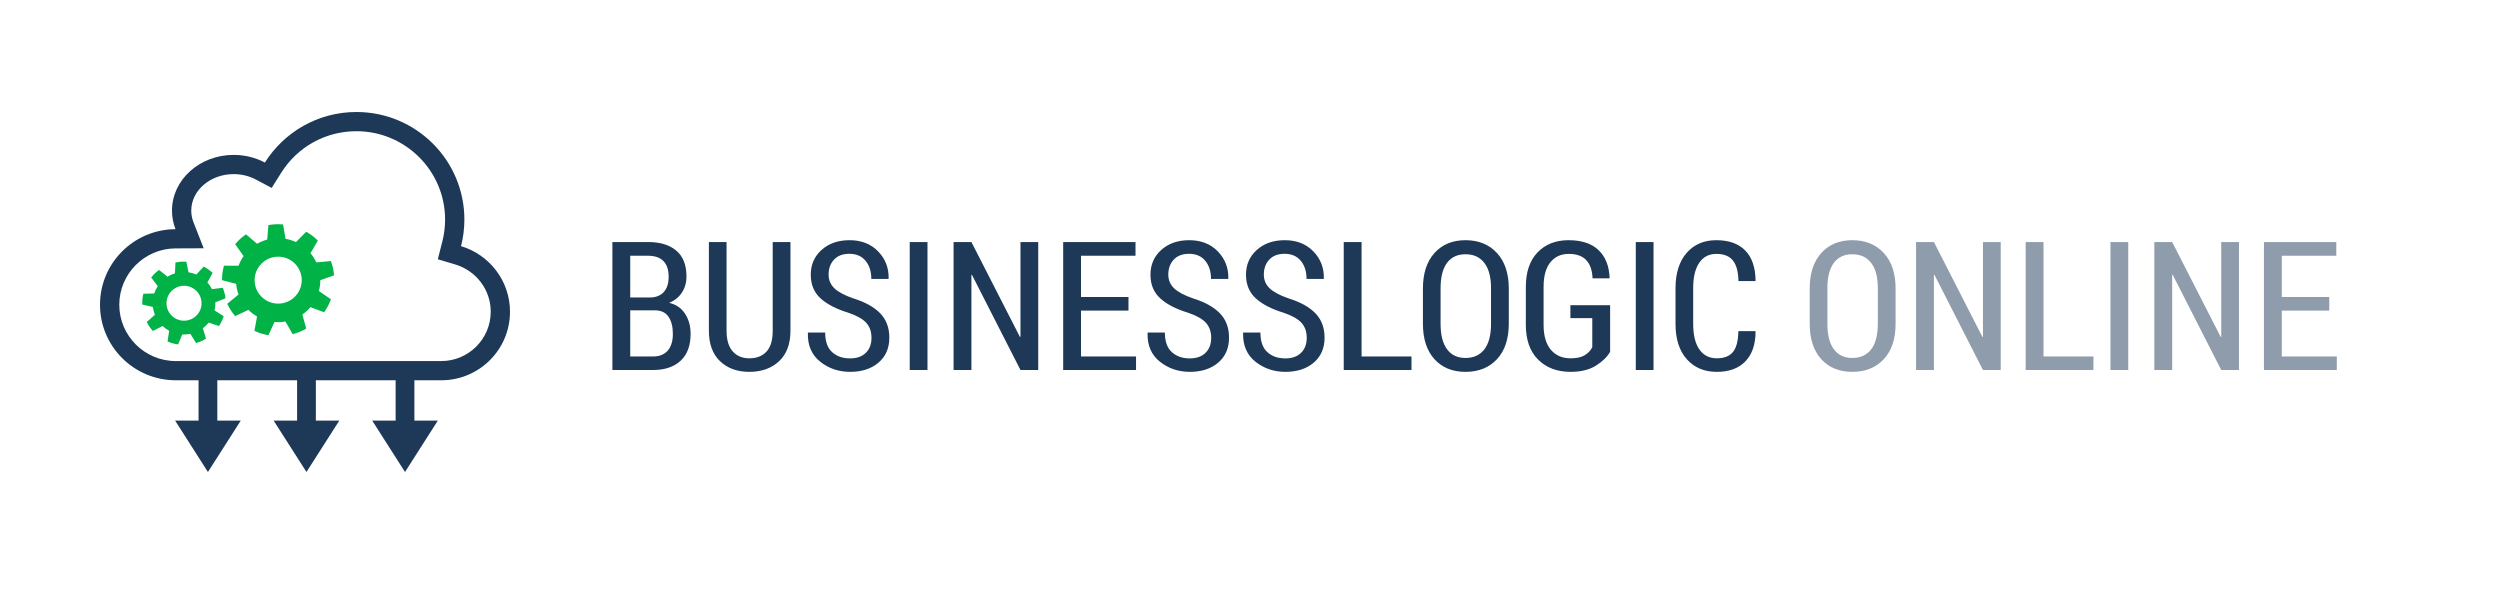 <?xml version="1.0" encoding="UTF-8"?>
<svg width="250px" height="60px" viewBox="0 0 250 60" version="1.1" xmlns="http://www.w3.org/2000/svg" xmlns:xlink="http://www.w3.org/1999/xlink">
    <title>logo_businesslogic_dark</title>
    <g id="Symbols" stroke="none" stroke-width="1" fill="none" fill-rule="evenodd">
        <g id="Logo-/-dark">
            <g id="Group-6" transform="translate(61.239, 24.019)" fill-rule="nonzero">
                <g id="BusinessLogic-Online">
                    <path d="M4.069,12.981 C5.241,12.981 6.16,12.672 6.825,12.054 C7.49,11.436 7.822,10.538 7.822,9.36 C7.822,8.593 7.636,7.923 7.264,7.352 C6.892,6.781 6.36,6.419 5.669,6.267 C6.214,6.05 6.64,5.708 6.948,5.243 C7.255,4.777 7.409,4.239 7.409,3.63 C7.409,2.481 7.071,1.62 6.394,1.046 C5.717,0.472 4.775,0.185 3.568,0.185 L3.568,0.185 L0,0.185 L0,12.981 L4.069,12.981 Z M3.744,5.73 L1.784,5.73 L1.784,1.556 L3.568,1.556 C4.242,1.556 4.753,1.731 5.102,2.083 C5.451,2.435 5.625,2.962 5.625,3.665 C5.625,4.333 5.458,4.844 5.124,5.199 C4.79,5.553 4.33,5.73 3.744,5.73 L3.744,5.73 Z M4.069,11.628 L1.784,11.628 L1.784,7.014 L4.254,7.014 C4.863,7.014 5.314,7.226 5.607,7.651 C5.9,8.076 6.047,8.648 6.047,9.369 C6.047,10.096 5.875,10.654 5.533,11.043 C5.19,11.433 4.702,11.628 4.069,11.628 L4.069,11.628 Z M13.693,13.166 C14.918,13.166 15.91,12.812 16.668,12.103 C17.427,11.394 17.807,10.377 17.807,9.053 L17.807,9.053 L17.807,0.185 L16.031,0.185 L16.031,9.053 C16.031,10.002 15.823,10.699 15.407,11.145 C14.991,11.59 14.42,11.812 13.693,11.812 C12.996,11.812 12.442,11.581 12.032,11.118 C11.622,10.655 11.417,9.967 11.417,9.053 L11.417,9.053 L11.417,0.185 L9.65,0.185 L9.65,9.053 C9.65,10.377 10.022,11.394 10.767,12.103 C11.511,12.812 12.486,13.166 13.693,13.166 Z M23.774,13.166 C24.946,13.166 25.893,12.858 26.613,12.243 C27.334,11.628 27.694,10.796 27.694,9.747 C27.694,8.751 27.39,7.939 26.78,7.312 C26.171,6.686 25.283,6.19 24.117,5.827 C23.227,5.522 22.588,5.184 22.201,4.812 C21.814,4.44 21.621,3.981 21.621,3.437 C21.621,2.833 21.801,2.336 22.162,1.947 C22.522,1.557 23.033,1.362 23.695,1.362 C24.393,1.362 24.933,1.595 25.317,2.061 C25.701,2.527 25.893,3.132 25.893,3.876 L25.893,3.876 L27.606,3.876 L27.624,3.823 C27.647,2.769 27.297,1.868 26.574,1.121 C25.85,0.374 24.896,0 23.713,0 C22.576,0 21.646,0.324 20.922,0.971 C20.199,1.619 19.837,2.446 19.837,3.454 C19.837,4.433 20.162,5.219 20.812,5.814 C21.463,6.409 22.397,6.891 23.616,7.26 C24.466,7.553 25.061,7.893 25.4,8.279 C25.74,8.666 25.91,9.161 25.91,9.765 C25.91,10.392 25.721,10.891 25.343,11.263 C24.965,11.635 24.442,11.821 23.774,11.821 C23.03,11.821 22.428,11.61 21.968,11.188 C21.508,10.767 21.278,10.116 21.278,9.237 L21.278,9.237 L19.564,9.237 L19.547,9.29 C19.518,10.521 19.929,11.474 20.782,12.151 C21.634,12.828 22.632,13.166 23.774,13.166 Z M31.509,12.981 L31.509,0.185 L29.733,0.185 L29.733,12.981 L31.509,12.981 Z M35.903,12.981 L35.903,3.48 L35.956,3.463 L40.808,12.981 L42.583,12.981 L42.583,0.185 L40.808,0.185 L40.808,9.659 L40.755,9.677 L35.903,0.185 L34.119,0.185 L34.119,12.981 L35.903,12.981 Z M52.365,12.981 L52.365,11.628 L46.863,11.628 L46.863,7.04 L51.609,7.04 L51.609,5.678 L46.863,5.678 L46.863,1.556 L52.312,1.556 L52.312,0.185 L45.079,0.185 L45.079,12.981 L52.365,12.981 Z M57.744,13.166 C58.916,13.166 59.862,12.858 60.583,12.243 C61.304,11.628 61.664,10.796 61.664,9.747 C61.664,8.751 61.359,7.939 60.75,7.312 C60.141,6.686 59.253,6.19 58.087,5.827 C57.196,5.522 56.558,5.184 56.171,4.812 C55.784,4.44 55.591,3.981 55.591,3.437 C55.591,2.833 55.771,2.336 56.131,1.947 C56.492,1.557 57.003,1.362 57.665,1.362 C58.362,1.362 58.903,1.595 59.287,2.061 C59.67,2.527 59.862,3.132 59.862,3.876 L59.862,3.876 L61.576,3.876 L61.594,3.823 C61.617,2.769 61.267,1.868 60.543,1.121 C59.82,0.374 58.866,0 57.683,0 C56.546,0 55.616,0.324 54.892,0.971 C54.168,1.619 53.807,2.446 53.807,3.454 C53.807,4.433 54.132,5.219 54.782,5.814 C55.433,6.409 56.367,6.891 57.586,7.26 C58.436,7.553 59.03,7.893 59.37,8.279 C59.71,8.666 59.88,9.161 59.88,9.765 C59.88,10.392 59.691,10.891 59.313,11.263 C58.935,11.635 58.412,11.821 57.744,11.821 C57,11.821 56.398,11.61 55.938,11.188 C55.478,10.767 55.248,10.116 55.248,9.237 L55.248,9.237 L53.534,9.237 L53.517,9.29 C53.487,10.521 53.899,11.474 54.751,12.151 C55.604,12.828 56.602,13.166 57.744,13.166 Z M67.298,13.166 C68.47,13.166 69.416,12.858 70.137,12.243 C70.857,11.628 71.218,10.796 71.218,9.747 C71.218,8.751 70.913,7.939 70.304,7.312 C69.694,6.686 68.807,6.19 67.641,5.827 C66.75,5.522 66.111,5.184 65.725,4.812 C65.338,4.44 65.145,3.981 65.145,3.437 C65.145,2.833 65.325,2.336 65.685,1.947 C66.045,1.557 66.557,1.362 67.219,1.362 C67.916,1.362 68.457,1.595 68.84,2.061 C69.224,2.527 69.416,3.132 69.416,3.876 L69.416,3.876 L71.13,3.876 L71.147,3.823 C71.171,2.769 70.821,1.868 70.097,1.121 C69.374,0.374 68.42,0 67.236,0 C66.1,0 65.169,0.324 64.446,0.971 C63.722,1.619 63.36,2.446 63.36,3.454 C63.36,4.433 63.686,5.219 64.336,5.814 C64.986,6.409 65.921,6.891 67.14,7.26 C67.989,7.553 68.584,7.893 68.924,8.279 C69.264,8.666 69.434,9.161 69.434,9.765 C69.434,10.392 69.245,10.891 68.867,11.263 C68.489,11.635 67.966,11.821 67.298,11.821 C66.554,11.821 65.952,11.61 65.492,11.188 C65.032,10.767 64.802,10.116 64.802,9.237 L64.802,9.237 L63.088,9.237 L63.07,9.29 C63.041,10.521 63.453,11.474 64.305,12.151 C65.158,12.828 66.155,13.166 67.298,13.166 Z M79.91,12.981 L79.91,11.628 L74.918,11.628 L74.918,0.185 L73.134,0.185 L73.134,12.981 L79.91,12.981 Z M85.307,13.166 C86.625,13.166 87.677,12.743 88.462,11.896 C89.247,11.049 89.64,9.867 89.64,8.35 L89.64,8.35 L89.64,4.834 C89.64,3.322 89.246,2.139 88.458,1.283 C87.669,0.428 86.619,0 85.307,0 C84.012,0 82.979,0.428 82.208,1.283 C81.438,2.139 81.053,3.322 81.053,4.834 L81.053,4.834 L81.053,8.35 C81.053,9.867 81.437,11.049 82.204,11.896 C82.972,12.743 84.006,13.166 85.307,13.166 Z M85.307,11.777 C84.51,11.777 83.896,11.487 83.465,10.907 C83.035,10.327 82.819,9.475 82.819,8.35 L82.819,8.35 L82.819,4.808 C82.819,3.694 83.033,2.849 83.461,2.272 C83.889,1.695 84.504,1.406 85.307,1.406 C86.121,1.406 86.751,1.695 87.196,2.272 C87.642,2.849 87.864,3.694 87.864,4.808 L87.864,4.808 L87.864,8.35 C87.864,9.48 87.643,10.334 87.201,10.912 C86.758,11.489 86.127,11.777 85.307,11.777 Z M95.818,13.166 C96.844,13.166 97.686,12.961 98.345,12.551 C99.004,12.141 99.48,11.678 99.773,11.162 L99.773,11.162 L99.773,6.504 L95.801,6.504 L95.801,7.796 L97.989,7.796 L97.989,10.705 C97.825,11.027 97.575,11.292 97.238,11.5 C96.901,11.708 96.428,11.812 95.818,11.812 C94.986,11.812 94.329,11.527 93.845,10.956 C93.362,10.384 93.12,9.554 93.12,8.464 L93.12,8.464 L93.12,4.649 C93.12,3.583 93.346,2.77 93.797,2.21 C94.248,1.651 94.863,1.371 95.643,1.371 C96.416,1.371 96.998,1.579 97.387,1.995 C97.777,2.411 97.986,3.018 98.016,3.814 L98.016,3.814 L99.703,3.814 L99.721,3.762 C99.674,2.572 99.305,1.648 98.613,0.989 C97.922,0.33 96.923,0 95.616,0 C94.327,0 93.293,0.407 92.514,1.222 C91.734,2.036 91.345,3.185 91.345,4.667 L91.345,4.667 L91.345,8.464 C91.345,9.97 91.755,11.13 92.575,11.944 C93.396,12.759 94.477,13.166 95.818,13.166 Z M104.115,12.981 L104.115,0.185 L102.34,0.185 L102.34,12.981 L104.115,12.981 Z M110.443,13.166 C111.674,13.166 112.626,12.816 113.3,12.116 C113.974,11.416 114.313,10.427 114.319,9.149 L114.319,9.149 L114.293,9.097 L112.597,9.097 C112.585,10.046 112.408,10.736 112.065,11.167 C111.722,11.597 111.182,11.812 110.443,11.812 C109.693,11.812 109.112,11.517 108.699,10.925 C108.286,10.333 108.079,9.48 108.079,8.367 L108.079,8.367 L108.079,4.79 C108.079,3.694 108.281,2.851 108.686,2.259 C109.09,1.667 109.658,1.371 110.391,1.371 C111.146,1.371 111.7,1.591 112.052,2.03 C112.403,2.47 112.588,3.155 112.605,4.087 L112.605,4.087 L114.293,4.087 L114.319,4.034 C114.302,2.716 113.956,1.714 113.282,1.028 C112.608,0.343 111.645,0 110.391,0 C109.154,0 108.166,0.425 107.424,1.274 C106.683,2.124 106.312,3.305 106.312,4.816 L106.312,4.816 L106.312,8.367 C106.312,9.879 106.688,11.057 107.438,11.9 C108.188,12.744 109.189,13.166 110.443,13.166 Z" id="BUSINESSLOGIC" fill="#1E3858"></path>
                    <path d="M123.987,13.166 C125.306,13.166 126.357,12.743 127.143,11.896 C127.928,11.049 128.32,9.867 128.32,8.35 L128.32,8.35 L128.32,4.834 C128.32,3.322 127.926,2.139 127.138,1.283 C126.35,0.428 125.3,0 123.987,0 C122.692,0 121.66,0.428 120.889,1.283 C120.119,2.139 119.733,3.322 119.733,4.834 L119.733,4.834 L119.733,8.35 C119.733,9.867 120.117,11.049 120.885,11.896 C121.652,12.743 122.687,13.166 123.987,13.166 Z M123.987,11.777 C123.19,11.777 122.577,11.487 122.146,10.907 C121.715,10.327 121.5,9.475 121.5,8.35 L121.5,8.35 L121.5,4.808 C121.5,3.694 121.714,2.849 122.142,2.272 C122.569,1.695 123.185,1.406 123.987,1.406 C124.802,1.406 125.432,1.695 125.877,2.272 C126.322,2.849 126.545,3.694 126.545,4.808 L126.545,4.808 L126.545,8.35 C126.545,9.48 126.324,10.334 125.881,10.912 C125.439,11.489 124.808,11.777 123.987,11.777 Z M132.152,12.981 L132.152,3.48 L132.205,3.463 L137.057,12.981 L138.832,12.981 L138.832,0.185 L137.057,0.185 L137.057,9.659 L137.004,9.677 L132.152,0.185 L130.368,0.185 L130.368,12.981 L132.152,12.981 Z M148.104,12.981 L148.104,11.628 L143.112,11.628 L143.112,0.185 L141.328,0.185 L141.328,12.981 L148.104,12.981 Z M151.585,12.981 L151.585,0.185 L149.81,0.185 L149.81,12.981 L151.585,12.981 Z M155.979,12.981 L155.979,3.48 L156.032,3.463 L160.884,12.981 L162.659,12.981 L162.659,0.185 L160.884,0.185 L160.884,9.659 L160.831,9.677 L155.979,0.185 L154.195,0.185 L154.195,12.981 L155.979,12.981 Z M172.441,12.981 L172.441,11.628 L166.939,11.628 L166.939,7.04 L171.686,7.04 L171.686,5.678 L166.939,5.678 L166.939,1.556 L172.389,1.556 L172.389,0.185 L165.155,0.185 L165.155,12.981 L172.441,12.981 Z" id="ONLINE" fill="#8E9CAB"></path>
                </g>
            </g>
            <g id="Group-4" transform="translate(10, 11.2)">
                <g id="Group-3">
                    <path d="M25.641,0 C31.604,0 36.438,4.816 36.438,10.757 C36.438,11.674 36.322,12.565 36.104,13.415 C38.936,14.263 41,16.879 41,19.977 C41,23.76 37.922,26.828 34.124,26.828 L34.124,26.828 L7.583,26.828 C3.395,26.828 0,23.445 0,19.273 C0,15.111 3.378,11.736 7.551,11.718 C7.323,11.137 7.198,10.512 7.198,9.86 C7.198,6.784 9.96,4.29 13.367,4.29 C14.506,4.29 15.572,4.569 16.487,5.055 C18.396,2.02 21.781,0 25.641,0 Z M25.641,1.921 C22.568,1.921 19.757,3.474 18.122,6.075 L18.122,6.075 L17.167,7.592 L15.582,6.751 C14.915,6.398 14.15,6.211 13.367,6.211 C11.028,6.211 9.126,7.848 9.126,9.86 C9.126,10.256 9.2,10.646 9.346,11.019 L9.346,11.019 L10.368,13.627 L7.559,13.639 C4.455,13.652 1.929,16.179 1.929,19.273 C1.929,22.379 4.465,24.907 7.583,24.907 L7.583,24.907 L34.124,24.907 C36.852,24.907 39.072,22.695 39.072,19.977 C39.072,18.895 38.728,17.87 38.076,17.01 C37.444,16.177 36.546,15.554 35.55,15.255 L35.55,15.255 L33.781,14.726 L34.236,12.942 C34.417,12.231 34.509,11.496 34.509,10.757 C34.509,5.884 30.531,1.921 25.641,1.921 Z" id="Combined-Shape-Copy" fill="#1E3957"></path>
                    <path d="M8.865,22.215 C8.746,22.233 8.624,22.244 8.5,22.248 C8.399,22.251 8.301,22.249 8.203,22.243 C8.211,22.243 8.219,22.244 8.228,22.245 L8.228,22.245 L7.804,23.245 C7.686,23.227 7.566,23.205 7.447,23.177 C7.378,23.161 7.311,23.143 7.244,23.124 C7.194,23.11 7.145,23.095 7.096,23.08 C6.979,23.041 6.865,22.998 6.754,22.95 L6.754,22.95 L6.917,21.877 C6.664,21.742 6.433,21.573 6.228,21.377 C6.237,21.386 6.246,21.395 6.255,21.404 L6.255,21.404 L5.286,21.899 C5.206,21.81 5.129,21.716 5.055,21.618 C5.019,21.57 4.984,21.521 4.95,21.471 L4.95,21.471 L4.9,21.396 L4.9,21.396 L4.852,21.322 C4.852,21.321 4.851,21.319 4.85,21.318 C4.786,21.214 4.726,21.108 4.672,21 L4.672,21 L5.488,20.283 C5.386,20.029 5.317,19.758 5.285,19.476 L5.287,19.495 L4.225,19.255 C4.222,19.134 4.223,19.013 4.23,18.892 C4.232,18.84 4.237,18.789 4.241,18.738 C4.242,18.728 4.243,18.719 4.244,18.709 L4.244,18.709 C4.25,18.649 4.257,18.589 4.266,18.53 C4.284,18.409 4.306,18.29 4.334,18.173 L4.334,18.173 L5.421,18.146 C5.51,17.881 5.631,17.632 5.783,17.404 L5.779,17.408 L5.776,17.414 L5.118,16.549 C5.193,16.456 5.271,16.363 5.356,16.275 C5.398,16.23 5.44,16.187 5.483,16.145 L5.483,16.145 C5.525,16.104 5.567,16.065 5.611,16.026 L5.611,16.026 C5.708,15.939 5.802,15.863 5.899,15.791 L5.899,15.791 L6.75,16.467 C6.98,16.325 7.229,16.212 7.493,16.132 L7.493,16.132 L7.547,15.049 C7.666,15.025 7.785,15.005 7.907,14.991 C7.961,14.984 8.014,14.979 8.067,14.975 L8.067,14.975 L8.089,14.973 C8.091,14.973 8.093,14.973 8.095,14.973 C8.153,14.969 8.212,14.965 8.271,14.963 C8.393,14.959 8.515,14.961 8.635,14.968 L8.635,14.968 L8.851,16.031 C9.126,16.071 9.388,16.146 9.636,16.252 L9.636,16.252 L10.376,15.456 C10.482,15.513 10.587,15.574 10.69,15.641 C10.691,15.642 10.692,15.643 10.694,15.644 C10.743,15.677 10.792,15.71 10.841,15.744 C10.89,15.779 10.938,15.815 10.985,15.853 C11.082,15.929 11.174,16.009 11.262,16.09 L11.262,16.09 L10.741,17.043 C10.734,17.035 10.726,17.027 10.718,17.019 C10.909,17.227 11.071,17.46 11.201,17.714 L11.201,17.714 L12.28,17.579 C12.325,17.69 12.366,17.804 12.401,17.922 C12.417,17.976 12.433,18.03 12.446,18.084 C12.447,18.089 12.449,18.093 12.45,18.097 C12.452,18.102 12.453,18.107 12.454,18.112 L12.473,18.193 L12.473,18.193 L12.492,18.273 C12.516,18.393 12.536,18.513 12.55,18.633 L12.55,18.633 L11.537,19.028 C11.536,19.013 11.535,18.997 11.534,18.982 L11.536,19.234 C11.528,19.441 11.501,19.642 11.455,19.837 L11.455,19.837 L12.37,20.425 C12.332,20.539 12.29,20.653 12.241,20.765 C12.241,20.767 12.24,20.769 12.239,20.77 C12.216,20.824 12.192,20.877 12.165,20.931 C12.165,20.931 12.164,20.933 12.164,20.934 C12.139,20.987 12.111,21.039 12.083,21.092 C12.026,21.2 11.963,21.304 11.897,21.405 L11.897,21.405 L10.864,21.059 C10.87,21.053 10.874,21.046 10.88,21.039 L10.742,21.204 C10.599,21.364 10.44,21.509 10.266,21.637 C10.271,21.633 10.276,21.63 10.281,21.626 L10.281,21.626 L10.602,22.662 C10.5,22.726 10.394,22.785 10.285,22.841 C10.232,22.867 10.179,22.893 10.126,22.916 C10.124,22.916 10.122,22.918 10.12,22.919 C10.112,22.922 10.104,22.926 10.095,22.93 C10.048,22.95 10,22.971 9.952,22.99 C9.838,23.035 9.723,23.075 9.608,23.11 L9.608,23.11 L9.04,22.184 L9.04,22.184 Z M8.348,17.379 C7.381,17.409 6.621,18.215 6.651,19.179 C6.681,20.142 7.49,20.899 8.458,20.869 C9.425,20.839 10.185,20.033 10.154,19.069 C10.124,18.106 9.315,17.349 8.348,17.379 Z" id="Combined-Shape" fill="#01B246"></path>
                    <path d="M17.818,19.162 C16.518,19.162 15.462,18.111 15.462,16.815 C15.462,15.519 16.518,14.469 17.818,14.469 C19.118,14.469 20.173,15.519 20.173,16.815 C20.173,18.111 19.118,19.162 17.818,19.162 M22.031,16.815 C22.031,16.795 22.03,16.776 22.03,16.756 C22.03,16.776 22.031,16.798 22.031,16.819 L23.409,16.329 C23.395,16.168 23.374,16.006 23.346,15.844 C23.333,15.771 23.318,15.698 23.303,15.626 C23.3,15.619 23.3,15.612 23.297,15.605 C23.296,15.599 23.295,15.594 23.294,15.588 C23.278,15.515 23.259,15.441 23.24,15.368 C23.197,15.209 23.147,15.054 23.092,14.903 L21.636,15.039 C21.473,14.692 21.265,14.371 21.017,14.085 C21.027,14.096 21.037,14.106 21.047,14.118 L21.786,12.86 C21.671,12.746 21.551,12.636 21.425,12.529 C21.363,12.478 21.299,12.427 21.236,12.378 L21.235,12.378 C21.171,12.33 21.107,12.283 21.042,12.237 C21.04,12.236 21.038,12.234 21.036,12.233 C20.901,12.139 20.763,12.052 20.624,11.971 L19.596,13.008 C19.268,12.856 18.917,12.744 18.551,12.68 L18.306,11.242 C18.144,11.228 17.981,11.221 17.816,11.221 C17.736,11.221 17.657,11.223 17.579,11.226 C17.576,11.226 17.574,11.226 17.572,11.226 C17.562,11.227 17.552,11.227 17.542,11.228 C17.47,11.231 17.399,11.236 17.326,11.242 C17.162,11.256 17.001,11.279 16.841,11.306 L16.722,12.759 C16.364,12.855 16.025,12.996 15.711,13.176 L14.596,12.233 C14.463,12.325 14.333,12.425 14.206,12.529 C14.204,12.532 14.201,12.535 14.198,12.537 C14.139,12.587 14.079,12.638 14.022,12.691 L14.021,12.691 C13.962,12.746 13.903,12.802 13.845,12.859 C13.728,12.976 13.619,13.096 13.515,13.219 L14.361,14.408 C14.365,14.403 14.368,14.399 14.371,14.394 C14.158,14.695 13.984,15.025 13.855,15.376 L12.392,15.367 C12.351,15.523 12.314,15.682 12.286,15.844 C12.272,15.924 12.26,16.003 12.249,16.082 L12.249,16.084 C12.247,16.096 12.246,16.109 12.244,16.123 C12.236,16.191 12.228,16.259 12.222,16.328 C12.208,16.492 12.201,16.654 12.2,16.815 L13.617,17.184 C13.616,17.175 13.616,17.165 13.615,17.157 C13.646,17.538 13.727,17.905 13.853,18.25 L12.726,19.179 C12.795,19.326 12.87,19.471 12.953,19.613 C12.954,19.615 12.956,19.617 12.957,19.62 C12.997,19.687 13.037,19.755 13.08,19.822 L13.081,19.823 C13.124,19.891 13.169,19.958 13.216,20.025 C13.311,20.16 13.41,20.288 13.514,20.412 L14.836,19.787 C14.825,19.775 14.813,19.763 14.801,19.75 C15.069,20.023 15.374,20.261 15.708,20.453 C15.707,20.453 15.706,20.452 15.706,20.452 L15.442,21.886 C15.589,21.954 15.74,22.017 15.895,22.073 C15.96,22.097 16.026,22.118 16.092,22.14 C16.181,22.169 16.27,22.195 16.362,22.219 C16.522,22.262 16.681,22.297 16.841,22.325 L17.45,21 C17.44,20.999 17.428,20.997 17.417,20.996 C17.549,21.009 17.681,21.016 17.816,21.016 C18.066,21.016 18.311,20.994 18.55,20.952 C18.548,20.952 18.547,20.952 18.544,20.952 L19.268,22.219 C19.425,22.178 19.581,22.129 19.736,22.073 C19.802,22.05 19.866,22.024 19.93,21.998 L19.964,21.984 C19.968,21.983 19.97,21.982 19.972,21.981 C20.045,21.952 20.117,21.919 20.189,21.887 C20.338,21.817 20.483,21.741 20.623,21.661 L20.235,20.255 C20.229,20.26 20.222,20.264 20.215,20.268 C20.532,20.049 20.818,19.788 21.064,19.491 C21.056,19.501 21.05,19.509 21.043,19.518 L22.415,20.025 C22.508,19.893 22.596,19.756 22.678,19.613 C22.718,19.543 22.757,19.474 22.794,19.404 C22.794,19.402 22.796,19.4 22.796,19.399 C22.833,19.329 22.868,19.259 22.901,19.188 C22.902,19.185 22.903,19.183 22.905,19.18 C22.975,19.032 23.036,18.881 23.092,18.729 L21.888,17.901 C21.981,17.554 22.031,17.191 22.031,16.815" id="Fill-4" fill="#01B246"></path>
                </g>
                <path d="M7.508,30.857 L10.793,25.714 L14.077,30.857 L11.731,30.857 L11.731,36 L9.854,36 L9.854,30.857 L7.508,30.857 Z" id="Rectangle-4-Copy-3" fill="#1E3957" transform="translate(10.793, 30.857) rotate(180) translate(-10.793, -30.857) "></path>
                <path d="M17.362,30.857 L20.647,25.714 L23.931,30.857 L21.585,30.857 L21.585,36 L19.708,36 L19.708,30.857 L17.362,30.857 Z" id="Rectangle-4-Copy" fill="#1E3957" transform="translate(20.647, 30.857) rotate(180) translate(-20.647, -30.857) "></path>
                <path d="M27.216,30.857 L30.501,25.714 L33.785,30.857 L31.439,30.857 L31.439,36 L29.562,36 L29.562,30.857 L27.216,30.857 Z" id="Rectangle-4-Copy-2" fill="#1E3957" transform="translate(30.501, 30.857) rotate(180) translate(-30.501, -30.857) "></path>
            </g>
        </g>
    </g>
</svg>